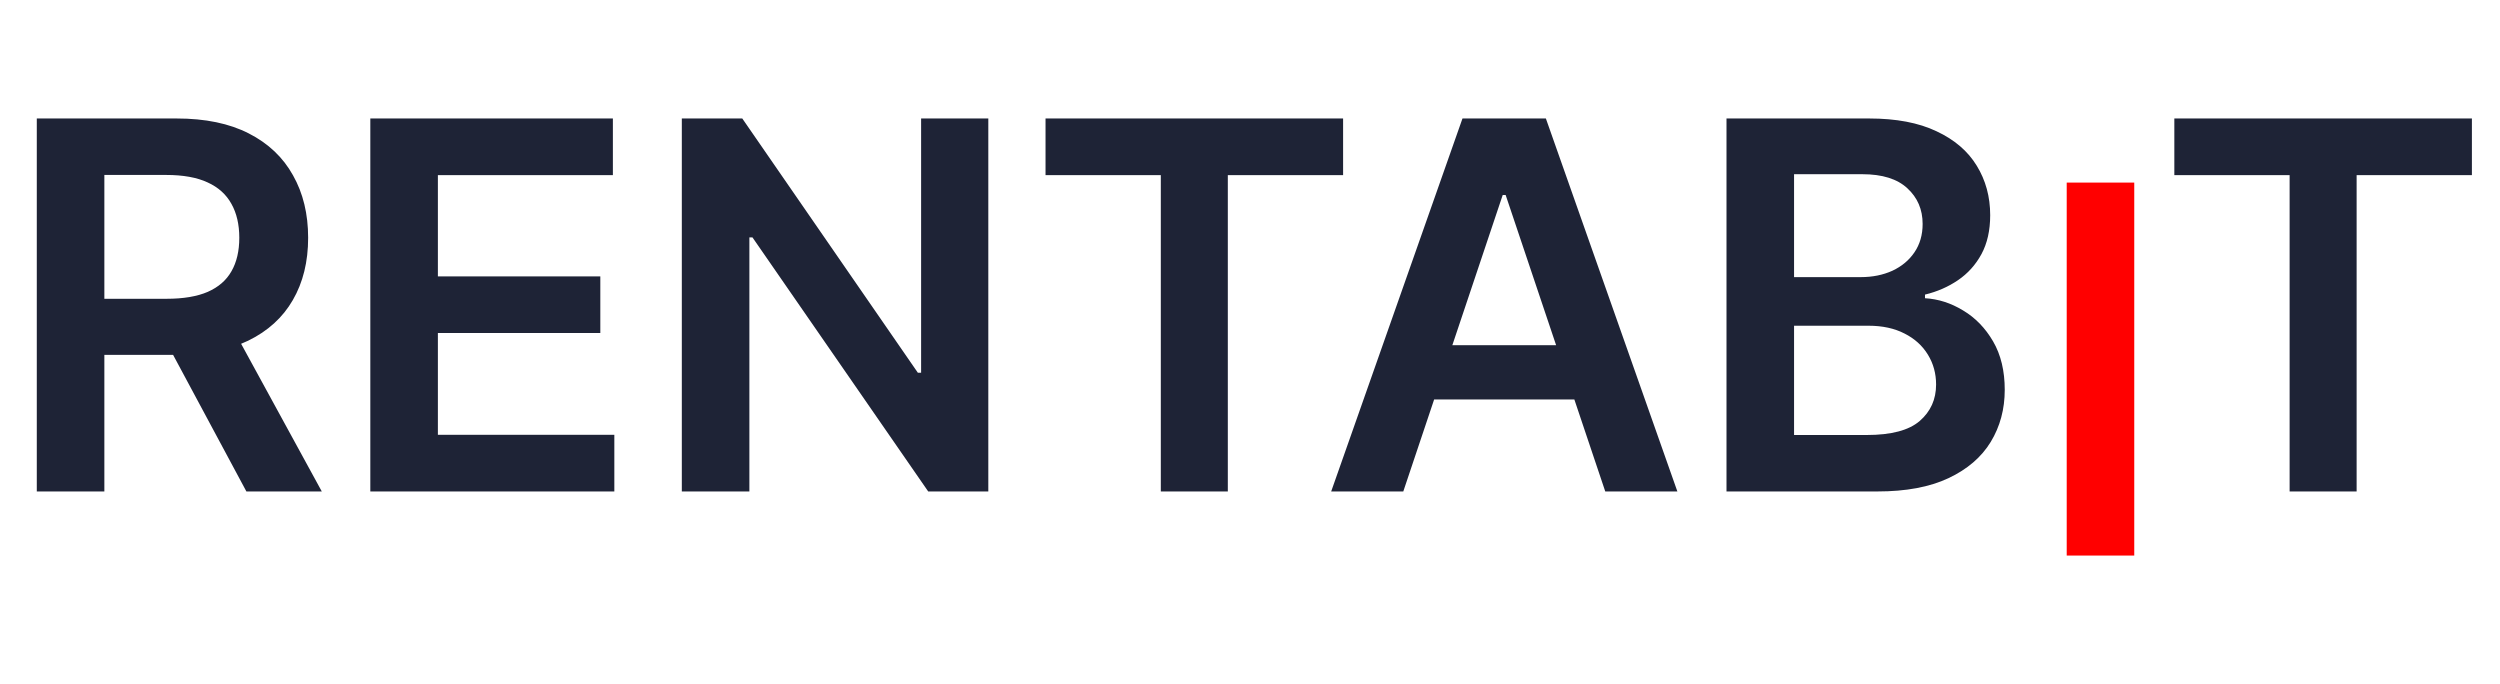<svg width="117" height="32" viewBox="0 0 117 32" fill="none" xmlns="http://www.w3.org/2000/svg">
<path d="M1.722 23V5.545H8.267C9.608 5.545 10.733 5.778 11.642 6.244C12.557 6.71 13.247 7.364 13.713 8.205C14.185 9.04 14.421 10.014 14.421 11.128C14.421 12.247 14.182 13.219 13.704 14.043C13.233 14.861 12.537 15.494 11.617 15.943C10.696 16.386 9.565 16.608 8.224 16.608H3.562V13.983H7.798C8.582 13.983 9.224 13.875 9.724 13.659C10.224 13.438 10.594 13.117 10.832 12.696C11.077 12.27 11.199 11.747 11.199 11.128C11.199 10.508 11.077 9.98 10.832 9.543C10.588 9.099 10.216 8.764 9.716 8.537C9.216 8.304 8.571 8.188 7.781 8.188H4.884V23H1.722ZM10.739 15.091L15.06 23H11.531L7.287 15.091H10.739ZM17.331 23V5.545H28.683V8.196H20.493V12.935H28.095V15.585H20.493V20.349H28.751V23H17.331ZM46.253 5.545V23H43.44L35.216 11.111H35.071V23H31.909V5.545H34.739L42.955 17.443H43.108V5.545H46.253ZM48.931 8.196V5.545H62.857V8.196H57.462V23H54.326V8.196H48.931ZM65.674 23H62.299L68.444 5.545H72.347L78.501 23H75.126L70.464 9.125H70.327L65.674 23ZM65.785 16.156H74.989V18.696H65.785V16.156ZM80.8 23V5.545H87.481C88.743 5.545 89.791 5.744 90.626 6.142C91.467 6.534 92.095 7.071 92.51 7.753C92.93 8.435 93.141 9.207 93.141 10.071C93.141 10.781 93.004 11.389 92.731 11.895C92.459 12.395 92.092 12.801 91.632 13.114C91.172 13.426 90.658 13.651 90.09 13.787V13.957C90.709 13.992 91.303 14.182 91.871 14.528C92.445 14.869 92.913 15.352 93.277 15.977C93.641 16.602 93.822 17.358 93.822 18.244C93.822 19.148 93.604 19.96 93.166 20.682C92.729 21.398 92.07 21.963 91.189 22.378C90.308 22.793 89.2 23 87.865 23H80.8ZM83.962 20.358H87.362C88.51 20.358 89.337 20.139 89.842 19.702C90.354 19.259 90.609 18.69 90.609 17.997C90.609 17.48 90.481 17.014 90.226 16.599C89.97 16.179 89.606 15.849 89.135 15.611C88.663 15.367 88.101 15.244 87.447 15.244H83.962V20.358ZM83.962 12.969H87.09C87.635 12.969 88.126 12.869 88.564 12.671C89.001 12.466 89.345 12.179 89.595 11.81C89.851 11.435 89.979 10.992 89.979 10.48C89.979 9.804 89.74 9.247 89.263 8.81C88.791 8.372 88.09 8.153 87.158 8.153H83.962V12.969ZM101.759 8.196V5.545H115.685V8.196H110.29V23H107.154V8.196H101.759Z" fill="#1E2336"/>
<path d="M99.883 8.545V26H96.722V8.545H99.883Z" fill="#FF0000"/>
</svg>
